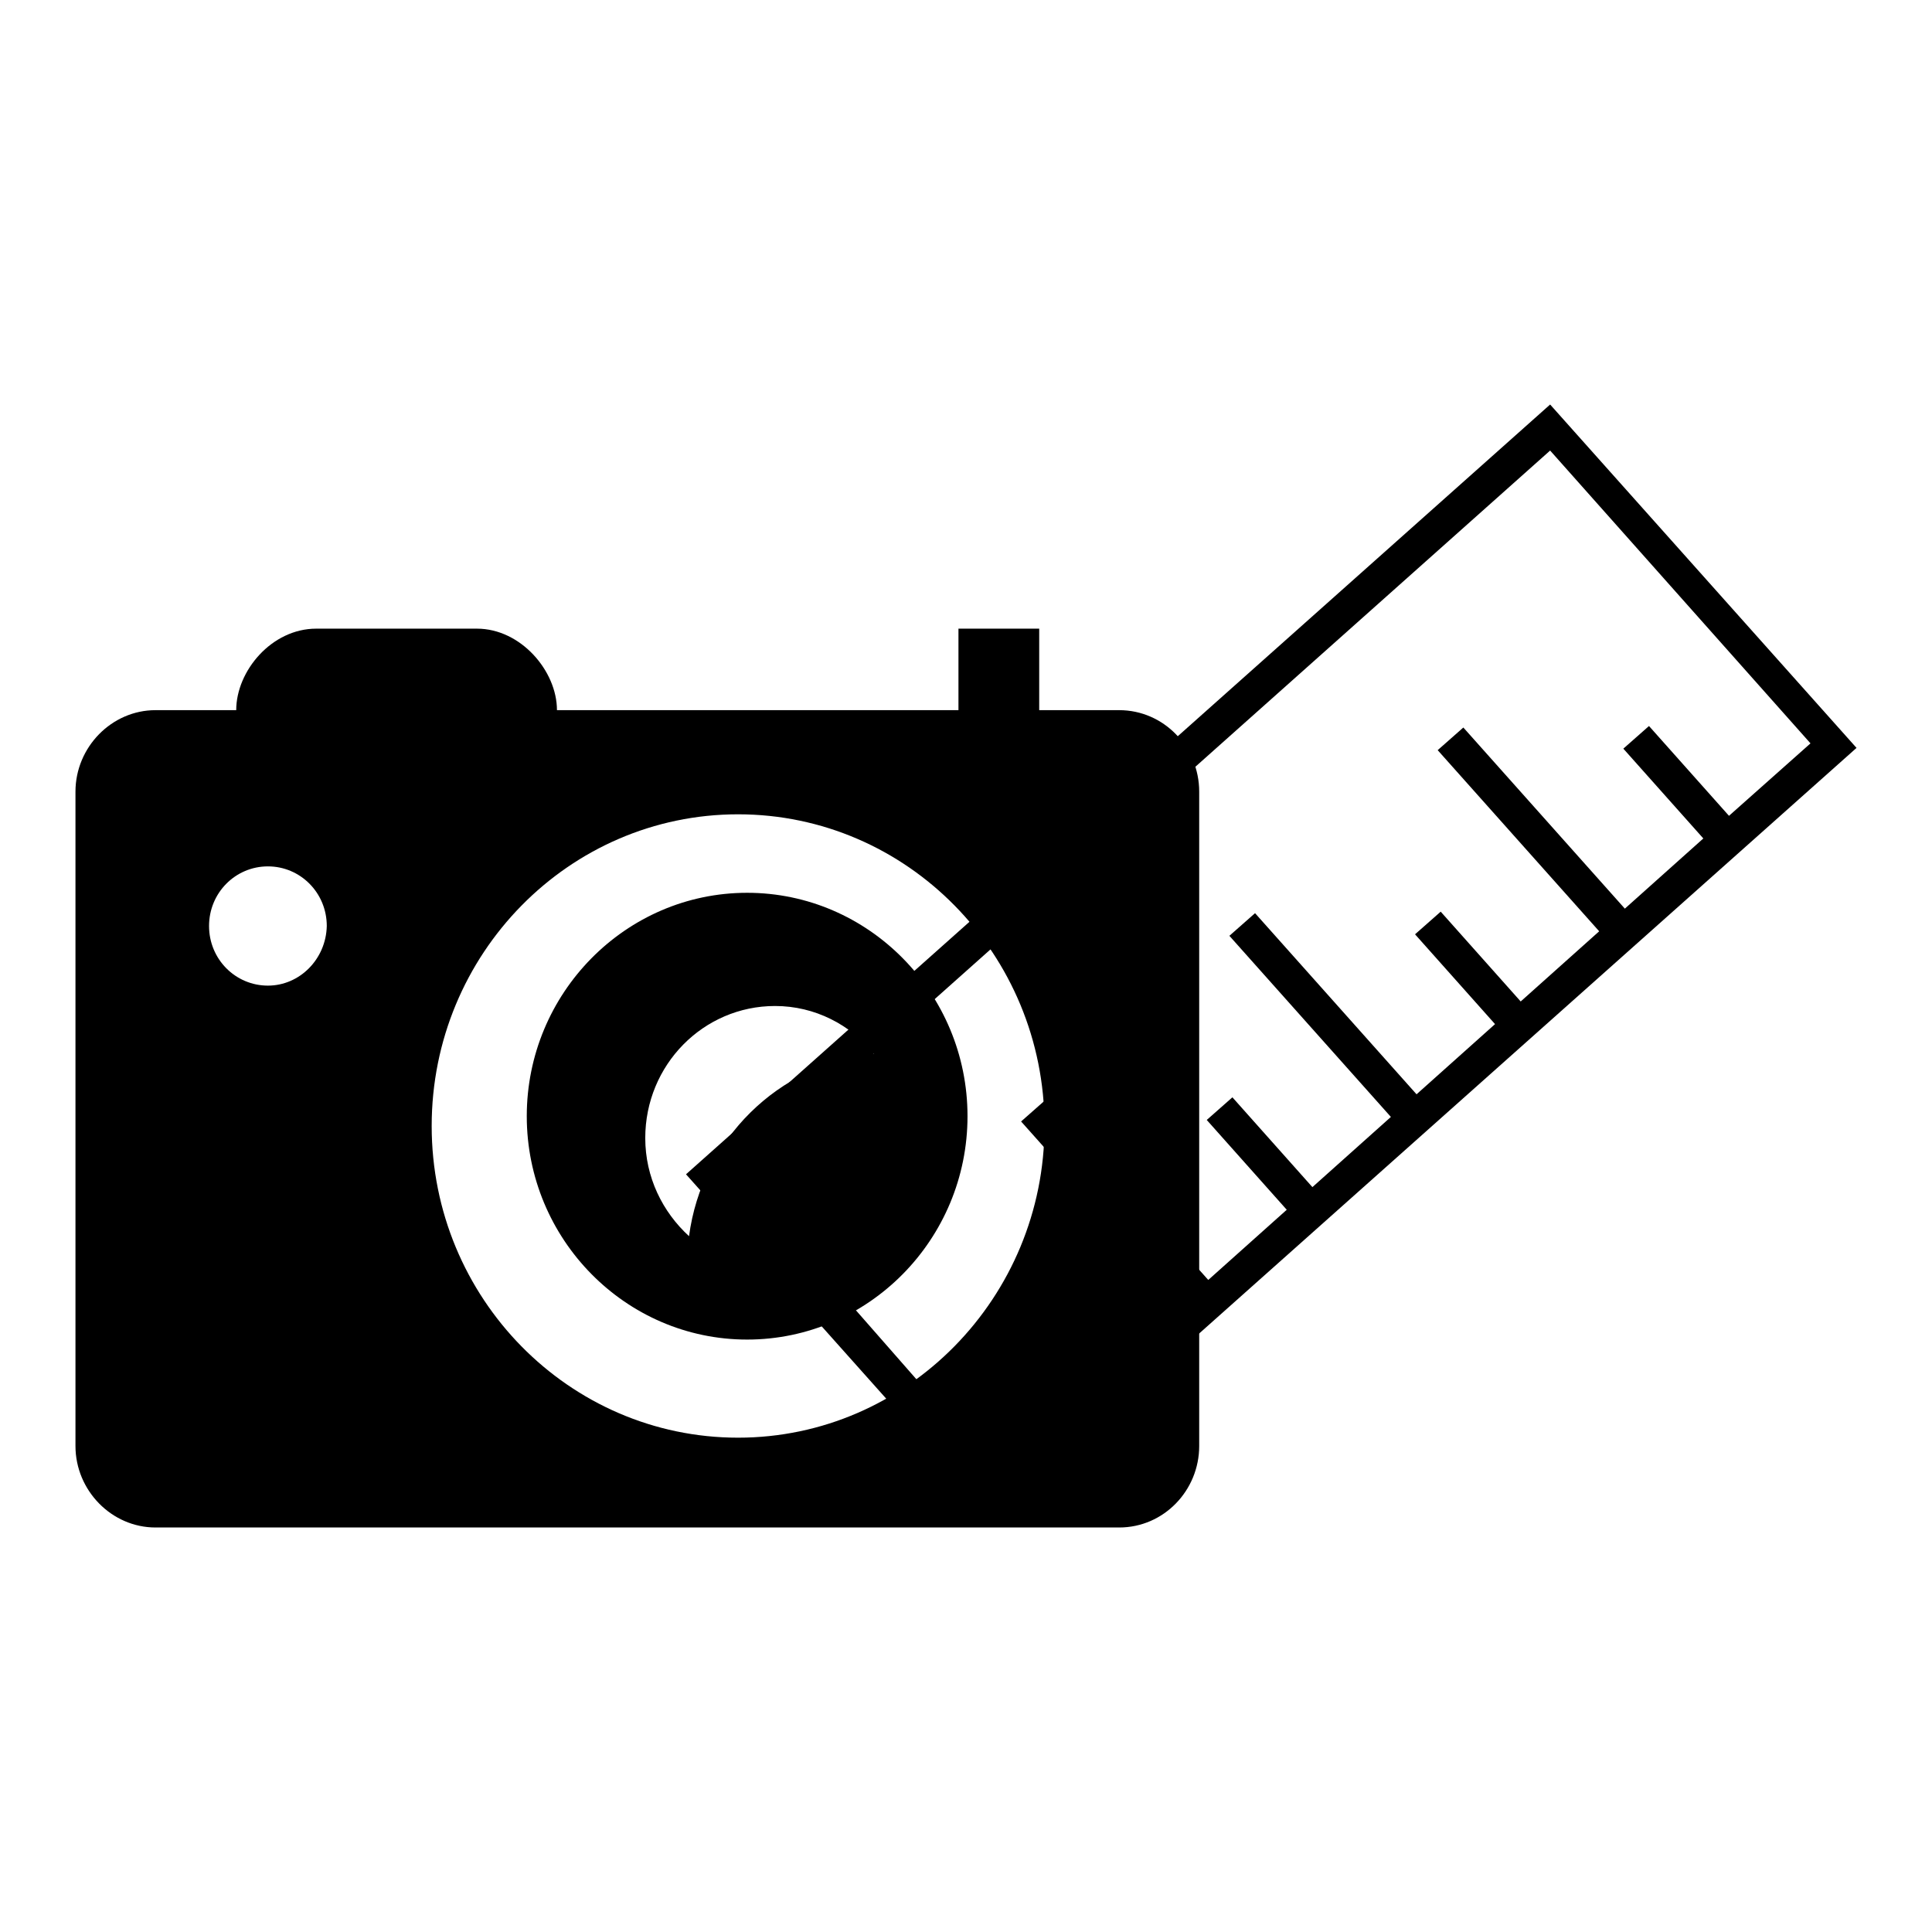 <?xml version="1.0" encoding="utf-8"?>
<!-- Svg Vector Icons : http://www.onlinewebfonts.com/icon -->
<!DOCTYPE svg PUBLIC "-//W3C//DTD SVG 1.1//EN" "http://www.w3.org/Graphics/SVG/1.1/DTD/svg11.dtd">
<svg version="1.1" xmlns="http://www.w3.org/2000/svg" xmlns:xlink="http://www.w3.org/1999/xlink" x="0px" y="0px" viewBox="0 0 256 256" enable-background="new 0 0 256 256" xml:space="preserve">
<g><g><path fill="#000000" d="M99,118.3c-16.1,0-29.2,13.3-29.2,29.6c0,16.3,13.1,29.6,29.2,29.6s29.2-13.3,29.2-29.6C128.2,131.6,115.1,118.3,99,118.3z M91.3,163.8c-3.5-3.2-5.8-7.8-5.8-13c0-9.7,7.7-17.5,17.2-17.5c5.3,0,10,2.5,13.1,6.3C103.1,141,93,151,91.3,163.8z M148.3,94.1h-10.6V83.3H127v10.8H73.8c0-5.2-4.8-10.8-10.6-10.8H41.9c-5.9,0-10.6,5.6-10.6,10.8H20.6C14.8,94.1,10,99,10,104.9v86.7c0,5.9,4.8,10.8,10.6,10.8h127.7c5.9,0,10.6-4.9,10.6-10.8v-86.7C158.9,99,154.2,94.1,148.3,94.1z M35.5,130.6c-4.3,0-7.8-3.5-7.8-7.9c0-4.4,3.5-7.9,7.8-7.9s7.8,3.5,7.8,7.9C43.2,127.1,39.7,130.6,35.5,130.6z M97.8,190.5c-22.4,0-40.6-18.5-40.6-41.3c0-22.8,18.2-41.3,40.6-41.3c22.4,0,40.6,18.5,40.6,41.3C138.4,171.9,120.2,190.5,97.8,190.5z"/><path fill="#000000" d="M131.5,201.1l-40.6-45.5l114.5-102L246,99.1L131.5,201.1L131.5,201.1z M131.9,194.7l11-9.8l-10.6-11.9l3.4-3l10.6,11.9l10.4-9.3l-21.4-24l3.4-3l21.4,24l10.4-9.3l-10.6-11.9l3.4-3l10.6,11.9l10.4-9.3l-21.4-24l3.4-3l21.4,24l10.4-9.3l-10.6-11.9l3.4-3l10.6,11.9l10.4-9.3l-21.4-24l3.4-3l21.4,24l10.4-9.3l-10.6-11.9l3.4-3l10.6,11.9l10.8-9.6l-34.5-38.8l-107.7,96L131.9,194.7L131.9,194.7z"/></g></g>
</svg>